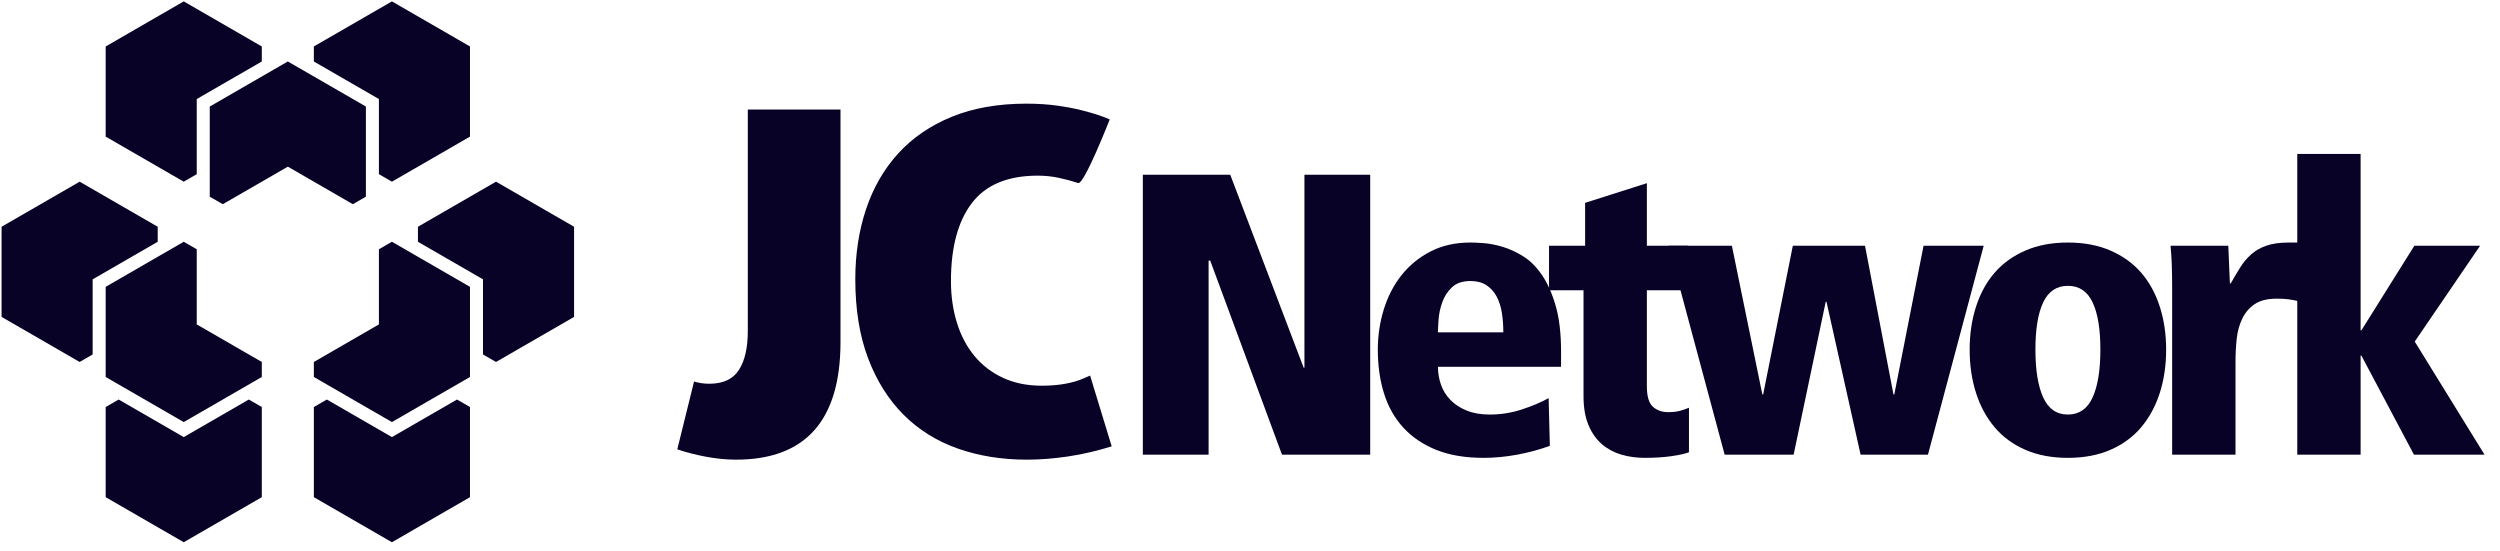 <svg width="254" height="56" viewBox="0 0 254 56" fill="none" xmlns="http://www.w3.org/2000/svg">
    <g clip-path="url(#clip0_7_172)">
        <path
            d="M26.599 6.247V4.721L18.667 0.141L10.736 4.721V13.879L18.667 18.459L19.989 17.695V10.063L26.599 6.247Z"
            fill="#080227" />
        <path
            d="M47.75 4.72L39.819 0.141L31.887 4.72V6.247L38.497 10.063V17.695L39.819 18.459L47.75 13.88V4.72Z"
            fill="#080227" />
        <path
            d="M16.023 24.565V23.038L8.092 18.459L0.16 23.038V32.197L8.092 36.777L9.413 36.013V28.381L16.023 24.565Z"
            fill="#080227" />
        <path
            d="M10.736 41.354V50.513L18.667 55.093L26.599 50.513V41.354L25.279 40.592L18.667 44.409L12.056 40.592L10.736 41.354Z"
            fill="#080227" />
        <path
            d="M31.887 41.354V50.513L39.819 55.093L47.75 50.513V41.354L46.43 40.592L39.819 44.409L33.207 40.592L31.887 41.354Z"
            fill="#080227" />
        <path
            d="M58.326 23.038L50.395 18.458L42.463 23.038V24.565L49.072 28.381V36.013L50.395 36.777L58.326 32.197V23.038Z"
            fill="#080227" />
        <path
            d="M47.75 29.143L39.819 24.562L38.497 25.326V32.96L31.887 36.777V38.301L39.819 42.881L47.75 38.301V29.143Z"
            fill="#080227" />
        <path
            d="M19.989 25.326L18.668 24.563L10.735 29.143V38.301L18.668 42.881L26.599 38.301V36.776L19.989 32.96V25.326Z"
            fill="#080227" />
        <path
            d="M37.175 10.825L29.243 6.245L21.311 10.825V19.983L22.634 20.748L29.243 16.932L35.851 20.748L37.175 19.983V10.825Z"
            fill="#080227" />
        <mask id="mask0_7_172" style="mask-type:luminance" maskUnits="userSpaceOnUse" x="-24"
            y="-30" width="301" height="120">
            <path d="M276.6 -30H-23.4V90H276.6V-30Z" fill="white" />
        </mask>
        <g mask="url(#mask0_7_172)">
            <path
                d="M70.516 38.761C70.983 38.911 71.5 38.987 72.069 38.987C73.471 38.987 74.474 38.519 75.075 37.584C75.676 36.65 75.977 35.33 75.977 33.626V11.132H85.395V34.729C85.395 42.711 81.854 46.702 74.774 46.702C73.805 46.702 72.786 46.602 71.718 46.401C70.649 46.201 69.681 45.95 68.812 45.65L70.516 38.761Z"
                fill="#080227" />
        </g>
        <mask id="mask1_7_172" style="mask-type:luminance" maskUnits="userSpaceOnUse" x="-24"
            y="-30" width="301" height="120">
            <path d="M276.6 -30H-23.4V90H276.6V-30Z" fill="white" />
        </mask>
        <g mask="url(#mask1_7_172)">
            <path
                d="M112.949 45.349C111.446 45.818 109.967 46.158 108.515 46.376C107.062 46.593 105.668 46.702 104.332 46.702C101.793 46.702 99.455 46.326 97.318 45.575C95.18 44.823 93.343 43.679 91.808 42.143C90.271 40.607 89.069 38.695 88.2 36.407C87.331 34.119 86.898 31.439 86.898 28.366C86.898 25.795 87.265 23.415 87.999 21.228C88.734 19.04 89.828 17.153 91.281 15.566C92.734 13.981 94.545 12.744 96.717 11.859C98.887 10.975 101.409 10.531 104.282 10.531C105.417 10.531 106.461 10.599 107.413 10.732C108.365 10.866 109.199 11.024 109.918 11.208C110.636 11.392 111.237 11.567 111.721 11.734C112.205 11.902 112.548 12.034 112.748 12.135C112.748 12.135 110.143 18.798 109.542 18.597C108.941 18.397 108.29 18.221 107.588 18.071C106.886 17.921 106.168 17.846 105.434 17.846C102.395 17.846 100.165 18.773 98.746 20.626C97.326 22.48 96.617 25.127 96.617 28.567C96.617 30.07 96.817 31.472 97.218 32.775C97.619 34.078 98.211 35.205 98.996 36.157C99.78 37.108 100.75 37.852 101.902 38.386C103.054 38.921 104.365 39.188 105.834 39.188C107.538 39.188 108.965 38.937 110.118 38.436C110.343 38.339 110.753 38.154 110.753 38.154L112.949 45.349Z"
                fill="#080227" />
        </g>
        <mask id="mask2_7_172" style="mask-type:luminance" maskUnits="userSpaceOnUse" x="-24"
            y="-30" width="301" height="120">
            <path d="M276.6 -30H-23.4V90H276.6V-30Z" fill="white" />
        </mask>
        <g mask="url(#mask2_7_172)">
            <path
                d="M122.957 26.474H122.794V46.193H116.113V17.756H124.994L132.449 37.352H132.531V17.756H139.213V46.193H130.25L122.957 26.474Z"
                fill="#080227" />
        </g>
        <mask id="mask3_7_172" style="mask-type:luminance" maskUnits="userSpaceOnUse" x="-24"
            y="-30" width="301" height="120">
            <path d="M276.6 -30H-23.4V90H276.6V-30Z" fill="white" />
        </mask>
        <g mask="url(#mask3_7_172)">
            <path
                d="M158.604 37.27H146.097C146.097 37.895 146.199 38.5 146.403 39.083C146.607 39.668 146.926 40.183 147.361 40.631C147.794 41.08 148.344 41.44 149.01 41.711C149.675 41.983 150.456 42.118 151.353 42.118C152.466 42.118 153.546 41.949 154.592 41.609C155.637 41.27 156.554 40.883 157.342 40.448L157.464 45.296C156.432 45.677 155.331 45.975 154.164 46.192C152.996 46.409 151.855 46.518 150.742 46.518C148.868 46.518 147.259 46.247 145.914 45.703C144.569 45.16 143.456 44.407 142.573 43.442C141.691 42.478 141.039 41.324 140.617 39.979C140.196 38.636 139.986 37.148 139.986 35.519C139.986 34.107 140.19 32.741 140.597 31.424C141.005 30.107 141.609 28.946 142.41 27.941C143.211 26.936 144.196 26.135 145.364 25.538C146.531 24.941 147.876 24.641 149.397 24.641C149.723 24.641 150.171 24.661 150.741 24.702C151.311 24.743 151.943 24.865 152.636 25.069C153.328 25.273 154.028 25.592 154.734 26.026C155.44 26.461 156.078 27.093 156.648 27.92C157.219 28.749 157.687 29.794 158.054 31.058C158.421 32.321 158.604 33.876 158.604 35.722V37.27H158.604ZM152.738 33.767C152.738 33.088 152.69 32.437 152.594 31.811C152.5 31.187 152.323 30.63 152.066 30.141C151.807 29.652 151.46 29.265 151.026 28.98C150.592 28.695 150.049 28.552 149.397 28.552C148.582 28.552 147.95 28.77 147.503 29.204C147.054 29.639 146.729 30.148 146.525 30.732C146.321 31.316 146.198 31.9 146.158 32.484C146.117 33.068 146.096 33.496 146.096 33.767H152.738Z"
                fill="#080227" />
        </g>
        <mask id="mask4_7_172" style="mask-type:luminance" maskUnits="userSpaceOnUse" x="-24"
            y="-30" width="301" height="120">
            <path d="M276.6 -30H-23.4V90H276.6V-30Z" fill="white" />
        </mask>
        <g mask="url(#mask4_7_172)">
            <path
                d="M157.381 24.967H161.048V20.608L167.322 18.611V24.967H171.477V29.489H167.322V39.226C167.322 40.258 167.525 40.958 167.933 41.324C168.341 41.691 168.856 41.874 169.481 41.874C169.942 41.874 170.33 41.833 170.642 41.752C170.954 41.67 171.274 41.562 171.599 41.426V45.948C171.273 46.084 170.703 46.213 169.889 46.336C169.073 46.457 168.15 46.518 167.118 46.518C166.275 46.518 165.482 46.41 164.735 46.192C163.988 45.975 163.329 45.622 162.759 45.133C162.188 44.644 161.733 43.999 161.394 43.198C161.054 42.397 160.885 41.413 160.885 40.244V29.489H157.381V24.967Z"
                fill="#080227" />
        </g>
        <mask id="mask5_7_172" style="mask-type:luminance" maskUnits="userSpaceOnUse" x="-24"
            y="-30" width="301" height="120">
            <path d="M276.6 -30H-23.4V90H276.6V-30Z" fill="white" />
        </mask>
        <g mask="url(#mask5_7_172)">
            <path
                d="M175.959 24.967L179.055 40.081H179.137L182.151 24.967H189.485L192.377 40.081H192.459L195.433 24.967H201.544L195.881 46.193H189.037L185.573 30.67H185.492L182.233 46.193H175.225L169.522 24.967H175.959Z"
                fill="#080227" />
        </g>
        <mask id="mask6_7_172" style="mask-type:luminance" maskUnits="userSpaceOnUse" x="-24"
            y="-30" width="301" height="120">
            <path d="M276.6 -30H-23.4V90H276.6V-30Z" fill="white" />
        </mask>
        <g mask="url(#mask6_7_172)">
            <path
                d="M200.117 35.519C200.117 33.944 200.334 32.484 200.77 31.14C201.203 29.794 201.836 28.648 202.664 27.696C203.492 26.746 204.53 25.999 205.781 25.456C207.029 24.913 208.469 24.641 210.099 24.641C211.729 24.641 213.169 24.913 214.418 25.456C215.666 25.999 216.705 26.746 217.535 27.696C218.363 28.647 218.993 29.794 219.429 31.14C219.863 32.484 220.08 33.944 220.08 35.519C220.08 37.121 219.863 38.595 219.429 39.939C218.993 41.283 218.362 42.445 217.535 43.422C216.705 44.4 215.666 45.16 214.418 45.703C213.169 46.246 211.729 46.518 210.099 46.518C208.469 46.518 207.029 46.246 205.781 45.703C204.53 45.16 203.492 44.399 202.664 43.422C201.835 42.444 201.203 41.283 200.77 39.939C200.334 38.594 200.117 37.121 200.117 35.519ZM206.799 35.519C206.799 37.61 207.064 39.233 207.592 40.387C208.123 41.542 208.958 42.118 210.099 42.118C211.239 42.118 212.075 41.542 212.604 40.387C213.134 39.233 213.398 37.61 213.398 35.519C213.398 33.428 213.134 31.825 212.604 30.712C212.075 29.598 211.239 29.041 210.099 29.041C208.958 29.041 208.123 29.598 207.592 30.712C207.064 31.825 206.799 33.428 206.799 35.519Z"
                fill="#080227" />
        </g>
        <mask id="mask7_7_172" style="mask-type:luminance" maskUnits="userSpaceOnUse" x="-24"
            y="-30" width="301" height="120">
            <path d="M276.6 -30H-23.4V90H276.6V-30Z" fill="white" />
        </mask>
        <g mask="url(#mask7_7_172)">
            <path
                d="M220.691 29.407C220.691 28.376 220.677 27.513 220.65 26.82C220.622 26.128 220.581 25.511 220.528 24.967H226.395C226.422 25.592 226.449 26.23 226.476 26.882C226.503 27.534 226.53 28.172 226.558 28.796H226.639C226.965 28.226 227.284 27.69 227.596 27.187C227.908 26.685 228.274 26.244 228.696 25.863C229.117 25.483 229.633 25.184 230.244 24.967C230.855 24.749 231.622 24.641 232.546 24.641H233.483V30.589C233.13 30.508 232.797 30.446 232.484 30.406C232.172 30.365 231.785 30.345 231.324 30.345C230.373 30.345 229.627 30.528 229.083 30.895C228.539 31.262 228.119 31.751 227.82 32.361C227.521 32.972 227.331 33.659 227.25 34.419C227.168 35.18 227.128 35.94 227.128 36.7V46.193H220.69L220.691 29.407Z"
                fill="#080227" />
        </g>
        <mask id="mask8_7_172" style="mask-type:luminance" maskUnits="userSpaceOnUse" x="-24"
            y="-30" width="301" height="120">
            <path d="M276.6 -30H-23.4V90H276.6V-30Z" fill="white" />
        </mask>
        <g mask="url(#mask8_7_172)">
            <path
                d="M233.402 15.637H239.838V33.563H239.919L245.298 24.967H251.978L245.338 34.704L252.427 46.193H245.257L239.919 36.13H239.838V46.193H233.402V15.637Z"
                fill="#080227" />
        </g>
    </g>
    <defs>
        <clipPath id="clip0_7_172">
            <rect width="253.2" height="60" fill="white" />
        </clipPath>
    </defs>
</svg>
